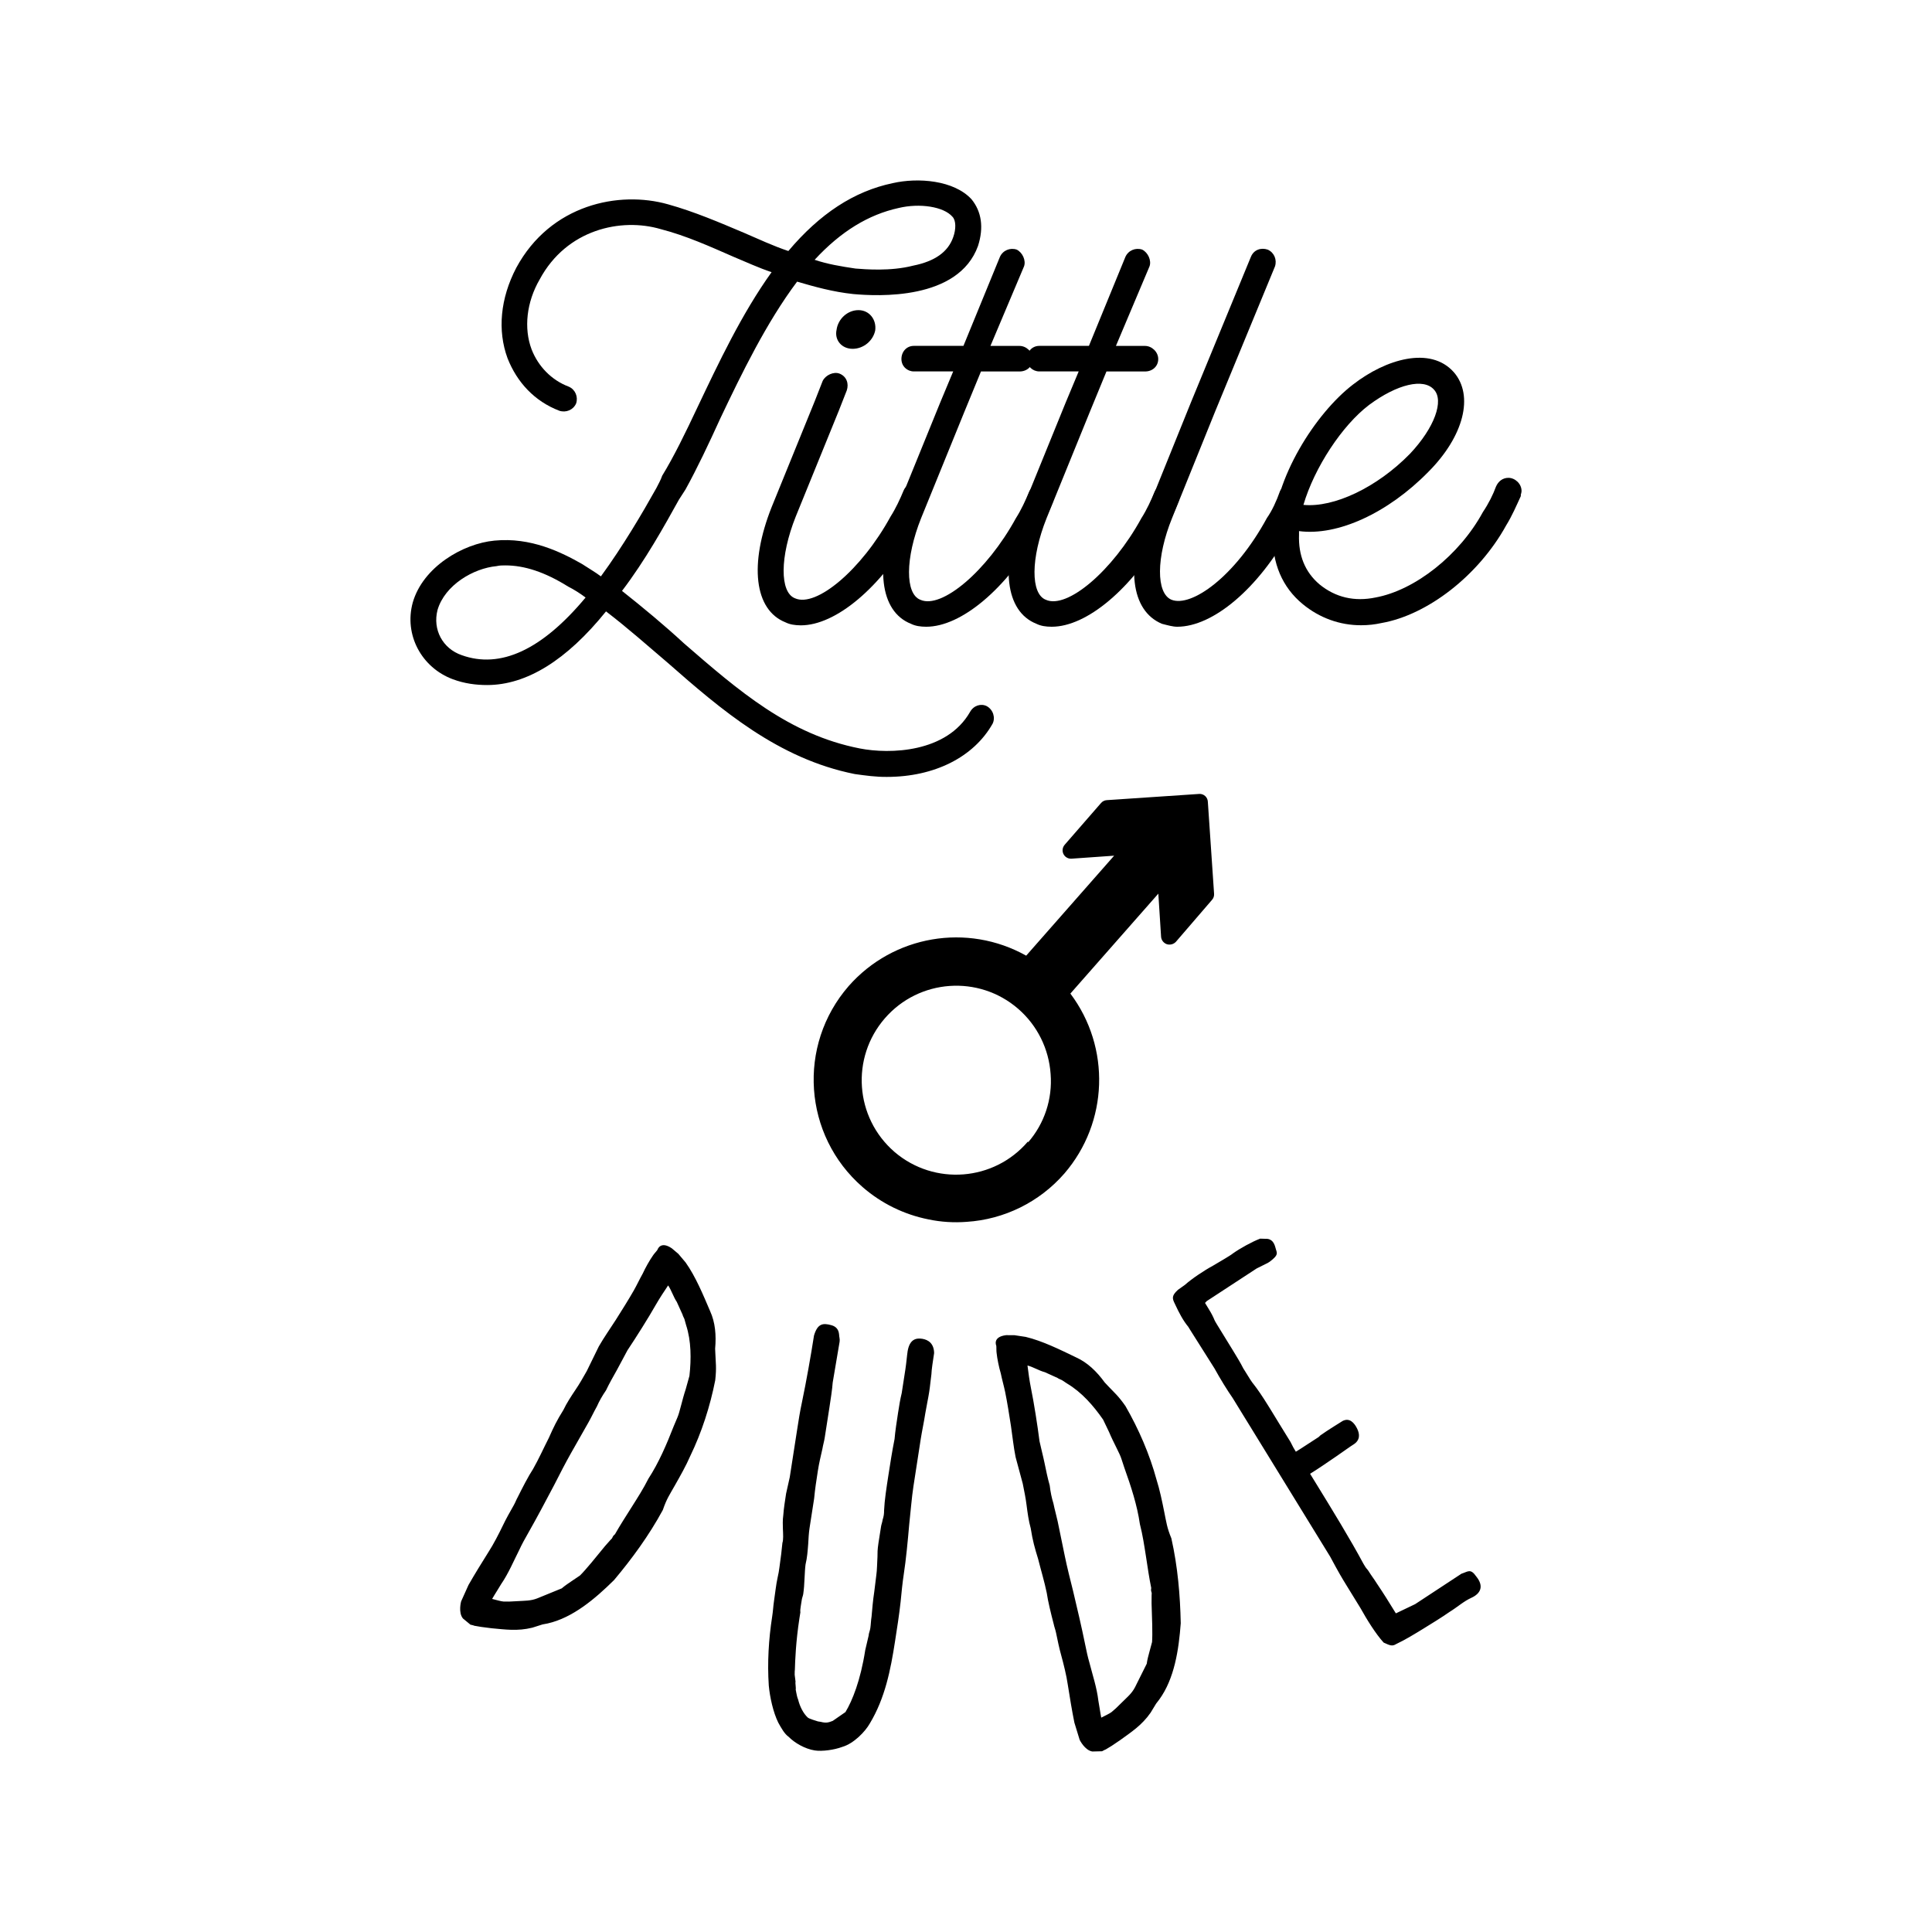 <svg xmlns="http://www.w3.org/2000/svg" viewBox="0 0 400 400" style="enable-background:new 0 0 400 400" xml:space="preserve"><g><path d="M250.07 165.99c-.04-.94-.83-1.66-1.77-1.62-.03 0-.06.01-.09.01l-19.04 1.28c-.46.02-.89.23-1.2.58l-7.53 8.65c-.64.72-.58 1.81.13 2.45.35.31.81.48 1.28.44l8.82-.62-18.21 20.7c-12.2-6.83-27.5-4.21-36.74 6.28-10.71 12.29-9.42 30.93 2.86 41.62 3.9 3.4 8.62 5.71 13.69 6.71 2.58.54 5.23.7 7.86.5 7.81-.5 15.1-4.11 20.24-10.01 9.11-10.58 9.63-26.08 1.24-37.25l18.21-20.69.57 8.94c.06.7.53 1.3 1.2 1.53.67.2 1.39.01 1.87-.5l7.49-8.7c.31-.35.45-.81.41-1.28l-1.29-19.02zm-37.24 70.34c-7.01 8.23-19.37 9.2-27.59 2.2-.03-.04-.06-.06-.09-.08-8.16-7.09-9.04-19.45-1.95-27.62 7.08-8.16 19.44-9.05 27.61-1.96 3.95 3.43 6.36 8.3 6.71 13.51.4 5.15-1.28 10.25-4.68 14.15v-.2zM140.44 259.59l1.51 1.79c2.07 2.91 3.64 6.73 5.07 10.07 1.07 2.34 1.29 4.99 1.04 7.78l.05 1.09c.06 1.77.27 2.82-.03 5.45-1.06 5.39-2.8 10.79-5.18 15.7-.83 1.93-2.08 4.14-3.17 6.06-1.14 2.02-1.7 2.76-2.5 5.1-2.87 5.29-6.39 10.09-10.1 14.51-3.94 3.89-8.55 7.8-13.75 8.98l-1.05.2-2.11.67c-3.1.77-5.67.37-8.46.12l-2.11-.27-1.7-.29.26.01c-1.18-.27-.82-.2-.82-.2l-1.54-1.27c-1.02-1.24-.38-3.54-.38-3.54l1.53-3.4c1.26-2.21 2.79-4.68 4.14-6.83 1.01-1.55 2.17-3.82 2.93-5.39.64-1.37 1.61-3.08 2.3-4.29.34-.6.53-1.17.82-1.67.93-1.87 2.2-4.35 3.22-5.9l-.06.1c1.2-2.11 2.14-4.24 3.3-6.51.94-2.13 1.64-3.59 3-5.75.64-1.37 1.66-2.92 2.5-4.17.79-1.15 1.53-2.46 2.33-3.87l2.5-5.11c1.03-1.81 2.37-3.71 3.5-5.47 1.24-1.96 2.72-4.32 3.75-6.13.63-1.11 1.21-2.37 1.84-3.48.53-1.17 1.44-2.78 2.11-3.73.17-.3.83-.99.94-1.19 0 0 .57-1.94 2.97-.31l1.35 1.14zm-22.24 41.3c-1.2 2.12-2.3 4.29-3.46 6.56-1.73 3.28-3.57 6.76-5.4 9.98-.69 1.21-1.26 2.22-1.84 3.48-1.1 2.17-2.23 4.86-3.74 7.06-.46.81-1.24 1.96-1.87 3.07.82.2 1.84.51 2.35.54l1.19.01 1.92-.1c1.25-.09 2.54-.02 3.92-.58l5.04-2.06c.54-.49 1.62-1.21 2.05-1.5l1.72-1.16c1.2-1.18 3.42-3.92 5.2-6.11l1.1-1.24c.06-.1.28-.25.33-.34.17-.3.13-.46.61-.85 1.03-1.81 2.22-3.67 3.4-5.53 1.36-2.16 2.43-3.81 3.53-5.98 2.15-3.31 3.75-7.06 5.24-10.87l.77-1.82c.47-1.07.96-3.58 1.71-5.83l.77-2.76c.39-3.51.38-7.24-.69-10.51l-.35-1.26-.42-.9.14.22-1.3-2.87c-.72-1.07-1.07-2.34-1.79-3.41-.84 1.25-1.74 2.61-2.49 3.91-1.6 2.82-4.14 6.84-5.94 9.54-.57 1.01-1.56 2.98-2.19 4.09-.74 1.31-1.6 2.82-2.24 4.18-.79 1.15-1.42 2.26-1.88 3.32-.63 1.11-1.21 2.37-1.79 3.38l-3.6 6.34zM190.93 277.18c1.26.2 2.43.96 2.47 2.96-.23 1.49-.55 3.54-.56 4.37-.14.91-.26 2.42-.46 3.68-.21 1.37-.59 3.07-.81 4.44-.28 1.83-.68 3.64-.93 5.24l-1.52 9.84c-.37 2.4-.56 5.07-.88 7.94-.29 3.35-.66 7.28-1.12 10.25-.28 1.83-.47 3.8-.66 5.76-.29 2.65-.74 5.51-1.15 8.14-.92 5.95-2.06 11.75-5.21 17-.97 1.73-3.34 4.17-5.67 4.86-1.75.66-4.25.98-5.74.75-2.06-.32-4.21-1.59-5.42-2.83-.85-.6-1.48-1.75-2.13-2.91-1.07-2.16-1.75-5.31-1.97-7.68-.32-4.73-.03-9.61.7-14.3.18-1.14.21-2.07.38-3.22.25-1.6.4-3.33.76-4.92.33-1.36.43-2.75.64-4.12.16-1.03.21-2.07.34-2.99.22-.67.15-1.74.1-2.92-.01-.7-.08-1.77.08-2.8.08-1.27.38-3.22.58-4.48l.76-3.4 1.51-9.72c.3-1.95.6-3.89 1.02-5.82.92-4.42 1.83-9.56 2.49-13.79.73-2.46 1.81-2.65 3.61-2.14 1.01.28 1.49.94 1.58 1.89.02.59.2.97.11 1.54l-1.43 8.45c-.08 1.28-.45 3.68-.68 5.17l-.96 6.17c-.12.8-.36 1.58-.49 2.38-.36 1.58-.69 2.94-.94 4.54-.32 2.06-.59 3.77-.77 5.73l-.96 6.18c-.14.91-.22 2.19-.27 3.23-.12 1.51-.2 2.78-.55 4.25-.1.68-.15 1.73-.21 2.9-.04 1.05-.13 2.32-.27 3.23-.05.34-.24.79-.29 1.13l-.2 1.26c-.09.58-.16 1.03-.1 1.39-.07.46-.14.91-.2 1.26-.74 4.8-.89 8.77-.94 10.63-.07.46-.01.82-.04 1.05l.21 1.67-.08-.25c.02.59.15 1.31.09 1.66-.03.23.1.13.06.36.14.61.18 1.08.44 1.71.36 1.46 1.08 2.86 2 3.71.42.3 1.44.57 2.1.79l.57.09c1.13.29 1.62.14 2.49-.2l2.63-1.82c1.42-2.35 3.12-6.54 4.1-12.84l.69-2.94.07-.46c.04-.23.22-.67.29-1.13.12-.8.11-1.5.26-2.42.12-1.5.3-3.47.55-5.07l.44-3.56c.14-.91.16-2.55.23-3.72.02-.93-.03-1.29.21-2.9l.54-3.43c.05-.34.26-.89.32-1.35.22-.67.31-1.24.3-1.95.09-2.09.5-4.72.89-7.24.37-2.4.76-4.92 1.28-7.53.12-1.51.47-3.8.72-5.4.23-1.48.45-2.86.76-4.1l.76-4.92c.21-1.37.31-2.76.47-3.79.43-2.47 1.76-2.73 3.01-2.54zM210.04 276.44l2.32.35c3.48.83 7.17 2.67 10.45 4.25 2.34 1.06 4.26 2.91 5.9 5.17l.75.8c1.21 1.29 2.05 1.94 3.56 4.11 2.74 4.76 5 9.97 6.43 15.24.64 2 1.16 4.49 1.59 6.65.47 2.27.54 3.2 1.48 5.49 1.32 5.88 1.82 11.8 1.94 17.57-.41 5.52-1.31 11.49-4.45 15.8l-.65.85-1.15 1.89c-1.83 2.62-4.03 4.02-6.29 5.66l-1.76 1.19-1.47.89.21-.16c-1.07.58-.75.39-.75.39l-2 .05c-1.59-.27-2.62-2.42-2.62-2.42l-1.09-3.56c-.51-2.5-.97-5.35-1.37-7.88-.26-1.84-.88-4.31-1.34-5.99-.42-1.46-.81-3.38-1.09-4.74-.14-.68-.37-1.22-.48-1.79-.53-2.02-1.2-4.72-1.46-6.56l.02.11c-.49-2.38-1.18-4.61-1.8-7.08-.69-2.22-1.13-3.79-1.52-6.31-.42-1.45-.67-3.29-.86-4.79-.17-1.38-.47-2.86-.79-4.45l-1.48-5.49c-.42-2.05-.65-4.36-.96-6.43-.35-2.29-.79-5.04-1.21-7.08-.26-1.25-.65-2.59-.9-3.83-.37-1.22-.74-3.04-.86-4.2-.07-.34-.03-1.29-.07-1.52 0 0-.85-1.84 2.04-2.19l1.73.01zm10.42 45.74c.49 2.38 1.09 4.74 1.71 7.22.86 3.6 1.76 7.44 2.5 11.07.28 1.36.51 2.5.9 3.83.6 2.36 1.52 5.12 1.83 7.78.18.9.35 2.29.6 3.54.75-.39 1.72-.83 2.13-1.15l.9-.78 1.38-1.35c.88-.89 1.9-1.69 2.58-3.01l2.43-4.87c.08-.73.42-1.98.56-2.48l.54-2c.13-1.68 0-5.2-.1-8.02l.01-1.66c-.02-.11.04-.36.02-.48-.07-.34-.21-.43-.1-1.05-.42-2.04-.74-4.22-1.07-6.4-.4-2.52-.68-4.47-1.28-6.83-.56-3.9-1.83-7.78-3.21-11.64l-.62-1.88c-.34-1.11-1.63-3.33-2.54-5.51l-1.24-2.59c-2.01-2.9-4.47-5.7-7.44-7.46l-1.09-.72-.91-.4.25.06-2.87-1.3c-1.25-.33-2.35-1.06-3.6-1.39.19 1.49.4 3.11.7 4.58.65 3.18 1.38 7.88 1.79 11.1.24 1.14.79 3.26 1.04 4.51.3 1.47.65 3.18 1.07 4.63.16 1.38.42 2.63.77 3.74.25 1.25.64 2.59.88 3.72l1.48 7.19zM261.99 256.48c1.45-.07 1.86 1.03 2.08 1.84.25 1.07.85 1.38-1.2 2.91l-.4.25-2.29 1.14-10.37 6.78c-.14.22-.24.28-.33.34l.48.79c.49.79.91 1.48 1.3 2.33.2.55.51 1.05.69 1.34l3.27 5.32c.66 1.09 1.64 2.66 2.2 3.81l.25.39c1.03 1.68 1.45 2.37 1.98 3 .58.73 1.71 2.35 2.86 4.22l.61.98c.48.79 1.09 1.78 1.81 2.96.67 1.09 1.52 2.47 2.25 3.65.69 1.34.51 1.05 1.11 2.03l.89-.55 3.79-2.46c.2-.12.24-.28.53-.46 1.32-.94 3.49-2.28 4.47-2.89 1.45-.75 2.43.41 3 1.56.57 1.15.68 2.43-.8 3.34-.59.36-1.81 1.25-3.53 2.44-1.91 1.31-3.92 2.68-5.4 3.59l1.45 2.36c2.97 4.83 6.91 11.25 9.59 16.26l.42.69c.18.29.46.53.64.83.55.89 1.19 1.72 1.68 2.51 1.61 2.4 2.34 3.59 3.98 6.25l3.99-1.91 9.59-6.3c1.36-.43 1.87-1.15 3.06.57 1.69 2.08.83 3.56-.97 4.4-1.6.71-2.9 1.92-4.57 2.95-1.52 1.07-3.79 2.46-5.36 3.43-1.78 1.09-3.85 2.36-5.65 3.2-.88.55-1.33.28-2.62-.29-1.67-1.83-3.55-4.89-4.78-7.11l-2.97-4.83c-.91-1.48-1.51-2.47-3.32-5.85l-6.73-10.95c-1.21-1.97-2.49-4.04-4.24-6.9-.73-1.18-3.76-6.12-5.58-9.08l-1.4-2.27c-.73-1.18-1.76-2.86-2.24-3.65-1.07-1.52-2.59-3.99-3.76-6.12-1.27-2.07-3.8-5.96-5.07-8.03l-.36-.59c-1.05-1.26-1.92-2.9-2.75-4.7-.57-1.15-.77-1.7.62-2.96l1.42-1.01c1.4-1.26 4-3 5.84-3.99.79-.49 3.51-2.02 4.14-2.55 1.42-1.01 3.95-2.42 5.61-3.04l1.09.03zM176.97 160.26c-15.86-3.17-27.63-13.29-38.81-23.11-4.08-3.47-8.16-7.1-12.69-10.57-8.16 10.12-16.46 15.25-24.62 15.25-2.27 0-4.68-.3-7.1-1.2-6.49-2.42-10.12-9.21-8.3-15.86 2.11-7.4 10.42-12.23 16.91-12.84 7.55-.75 13.89 2.42 18.13 4.83 1.36.9 2.71 1.66 3.92 2.57 4.53-6.19 8.61-13.14 11.48-18.27.45-.9.9-1.66 1.21-2.57 2.41-3.93 4.83-8.91 7.25-14.05 4.38-9.21 9.21-19.48 15.4-28.09-2.72-.91-5.29-2.11-7.85-3.17-4.83-2.11-9.82-4.38-15.1-5.74-8.16-2.41-19.48 0-25.07 10.42-2.72 4.68-3.32 10.12-1.66 14.5 1.36 3.47 4.08 6.34 7.7 7.7 1.36.6 1.96 2.11 1.51 3.47-.6 1.36-2.11 1.96-3.48 1.51-5.13-1.96-8.76-5.89-10.72-10.87-2.11-5.74-1.51-12.38 1.81-18.73 7.1-13.14 21.29-16.01 31.41-13.14 5.44 1.51 10.72 3.78 15.71 5.89 3.17 1.36 6.04 2.72 9.21 3.78 6.49-7.7 13.59-12.38 21.6-14.05 5.29-1.21 12.68-.6 16.31 3.32 2.11 2.57 2.57 5.89 1.36 9.67-4.08 11.33-20.84 10.42-25.83 9.97-4.23-.45-8-1.51-11.63-2.57-6.35 8.46-11.48 19.03-15.86 28.24-2.41 5.29-4.83 10.42-7.25 14.8l-1.36 2.11c-3.02 5.44-6.95 12.54-11.78 18.88 4.38 3.47 8.76 7.1 12.84 10.87 11.33 9.82 21.75 18.88 36.4 21.75 6.19 1.21 17.97.9 22.81-7.55.75-1.36 2.27-1.81 3.47-1.21 1.36.76 1.81 2.42 1.21 3.63-3.93 6.95-12.08 11.02-21.9 11.02-2.26.02-4.38-.28-6.64-.59zm-55.73-36.55c-1.21-.9-2.41-1.66-3.62-2.27-4.83-3.02-9.06-4.38-12.99-4.38-.6 0-1.21 0-1.81.15-4.83.45-10.72 3.93-12.23 9.06-1.06 4.08 1.06 8.01 4.99 9.37 7.99 2.88 16.6-1.05 25.66-11.93zM189.05 55c4.53-.9 7.25-2.87 8.3-5.89.6-1.66.6-3.47-.15-4.23-1.81-2.11-6.8-2.87-11.18-1.81-6.19 1.36-11.93 4.83-17.36 10.72 2.72.91 5.44 1.36 8.46 1.81 1.96.15 7.25.61 11.93-.6z"/><path d="M162.63 128.85c-6.49-2.57-7.55-12.08-2.87-23.86l8.91-21.9 1.66-4.23c.6-1.21 2.27-1.97 3.48-1.51 1.51.6 1.96 2.11 1.51 3.47l-1.66 4.23-8.91 21.9c-3.32 8.31-3.32 15.71-.15 16.92 4.38 1.96 13.75-5.89 19.78-16.92 1.06-1.66 1.97-3.62 2.72-5.43.6-1.36 2.27-1.97 3.48-1.51 1.51.6 1.96 2.11 1.51 3.48-.76 1.96-1.81 4.08-2.87 6.19-6.79 11.93-16.16 19.79-23.41 19.79-1.22-.01-2.28-.17-3.18-.62zm10.57-60.56c.3-2.26 2.27-4.08 4.53-4.08 2.26 0 3.78 1.96 3.47 4.23-.45 2.11-2.41 3.78-4.68 3.78-2.27-.01-3.78-1.82-3.32-3.93z"/><path d="M188.6 129.15c-6.49-2.57-7.55-12.08-2.87-23.86l8.91-21.9 2.71-6.49h-8.15c-1.36 0-2.57-1.06-2.57-2.57 0-1.51 1.06-2.72 2.57-2.72h10.27l7.55-18.42c.6-1.36 2.12-1.97 3.48-1.51 1.21.6 1.96 2.27 1.51 3.48l-6.95 16.46h6.04c1.36 0 2.72 1.21 2.72 2.72 0 1.51-1.21 2.57-2.72 2.57h-8l-3.48 8.46-8.91 21.9c-3.32 8.3-3.32 15.71-.15 16.91 4.38 1.97 13.75-5.89 19.78-16.91 1.06-1.66 1.97-3.62 2.72-5.44.6-1.36 2.27-1.96 3.48-1.51 1.51.6 1.96 2.11 1.51 3.47-.76 1.97-1.81 4.08-2.87 6.19-6.79 11.93-16.16 19.78-23.41 19.78-1.2 0-2.26-.16-3.17-.61z"/><path d="M214.58 129.15c-6.49-2.57-7.55-12.08-2.87-23.86l8.91-21.9 2.71-6.49h-8.15c-1.36 0-2.57-1.06-2.57-2.57 0-1.51 1.06-2.72 2.57-2.72h10.27L233 53.19c.6-1.36 2.12-1.97 3.48-1.51 1.21.6 1.96 2.27 1.51 3.48l-6.95 16.46h6.04c1.36 0 2.72 1.21 2.72 2.72 0 1.51-1.21 2.57-2.72 2.57h-8l-3.48 8.46-8.91 21.9c-3.32 8.3-3.32 15.71-.15 16.91 4.38 1.97 13.75-5.89 19.78-16.91 1.06-1.66 1.97-3.62 2.72-5.44.6-1.36 2.27-1.96 3.48-1.51 1.51.6 1.96 2.11 1.51 3.47-.76 1.97-1.81 4.08-2.87 6.19-6.79 11.93-16.16 19.78-23.41 19.78-1.21 0-2.26-.16-3.17-.61z"/><path d="M240.56 129.15c-6.49-2.72-7.55-12.08-2.87-23.86l8.91-22.05 12.38-30.05c.6-1.51 2.12-1.97 3.48-1.51 1.36.6 1.96 2.11 1.51 3.48L251.58 85.2l-8.91 22.05c-3.32 8.16-3.32 15.56-.15 16.91 4.08 1.66 13.14-4.68 19.78-16.91 1.06-1.51 1.97-3.48 2.72-5.59.6-1.2 2.27-1.96 3.48-1.51 1.36.6 1.96 2.27 1.51 3.48-.76 2.11-1.81 4.23-2.87 6.19-6.64 12.08-16.01 19.94-23.41 19.94-.9 0-1.96-.3-3.17-.61z"/><path d="M269.71 125.07c-4.23-3.48-6.34-8.46-6.19-14.5.15-11.48 8.91-25.07 16.61-30.96 6.8-5.29 16.01-8 20.85-2.57 4.23 4.83 2.11 13.29-5.29 20.69-8.31 8.46-18.73 13.29-26.74 12.23v.75c-.15 4.23 1.21 7.7 4.23 10.27 3.32 2.72 7.25 3.63 11.63 2.72 8.16-1.51 17.36-8.76 22.2-17.67 1.21-1.81 2.11-3.62 2.72-5.29.46-1.06 1.36-1.81 2.57-1.81 1.36 0 2.72 1.21 2.72 2.72 0 .3-.15.76-.15.76v.3c-.91 1.97-1.81 4.08-3.02 6.04-5.74 10.42-16.31 18.57-25.82 20.24-1.36.3-2.72.46-4.23.46-4.39.01-8.62-1.51-12.09-4.38zm22.2-31.11c5.13-5.44 7.09-11.03 4.98-13.29-2.11-2.41-7.55-1.2-13.44 3.17-5.58 4.23-11.33 12.99-13.59 20.69 6.34.61 15.25-3.62 22.05-10.57z"/></g></svg>